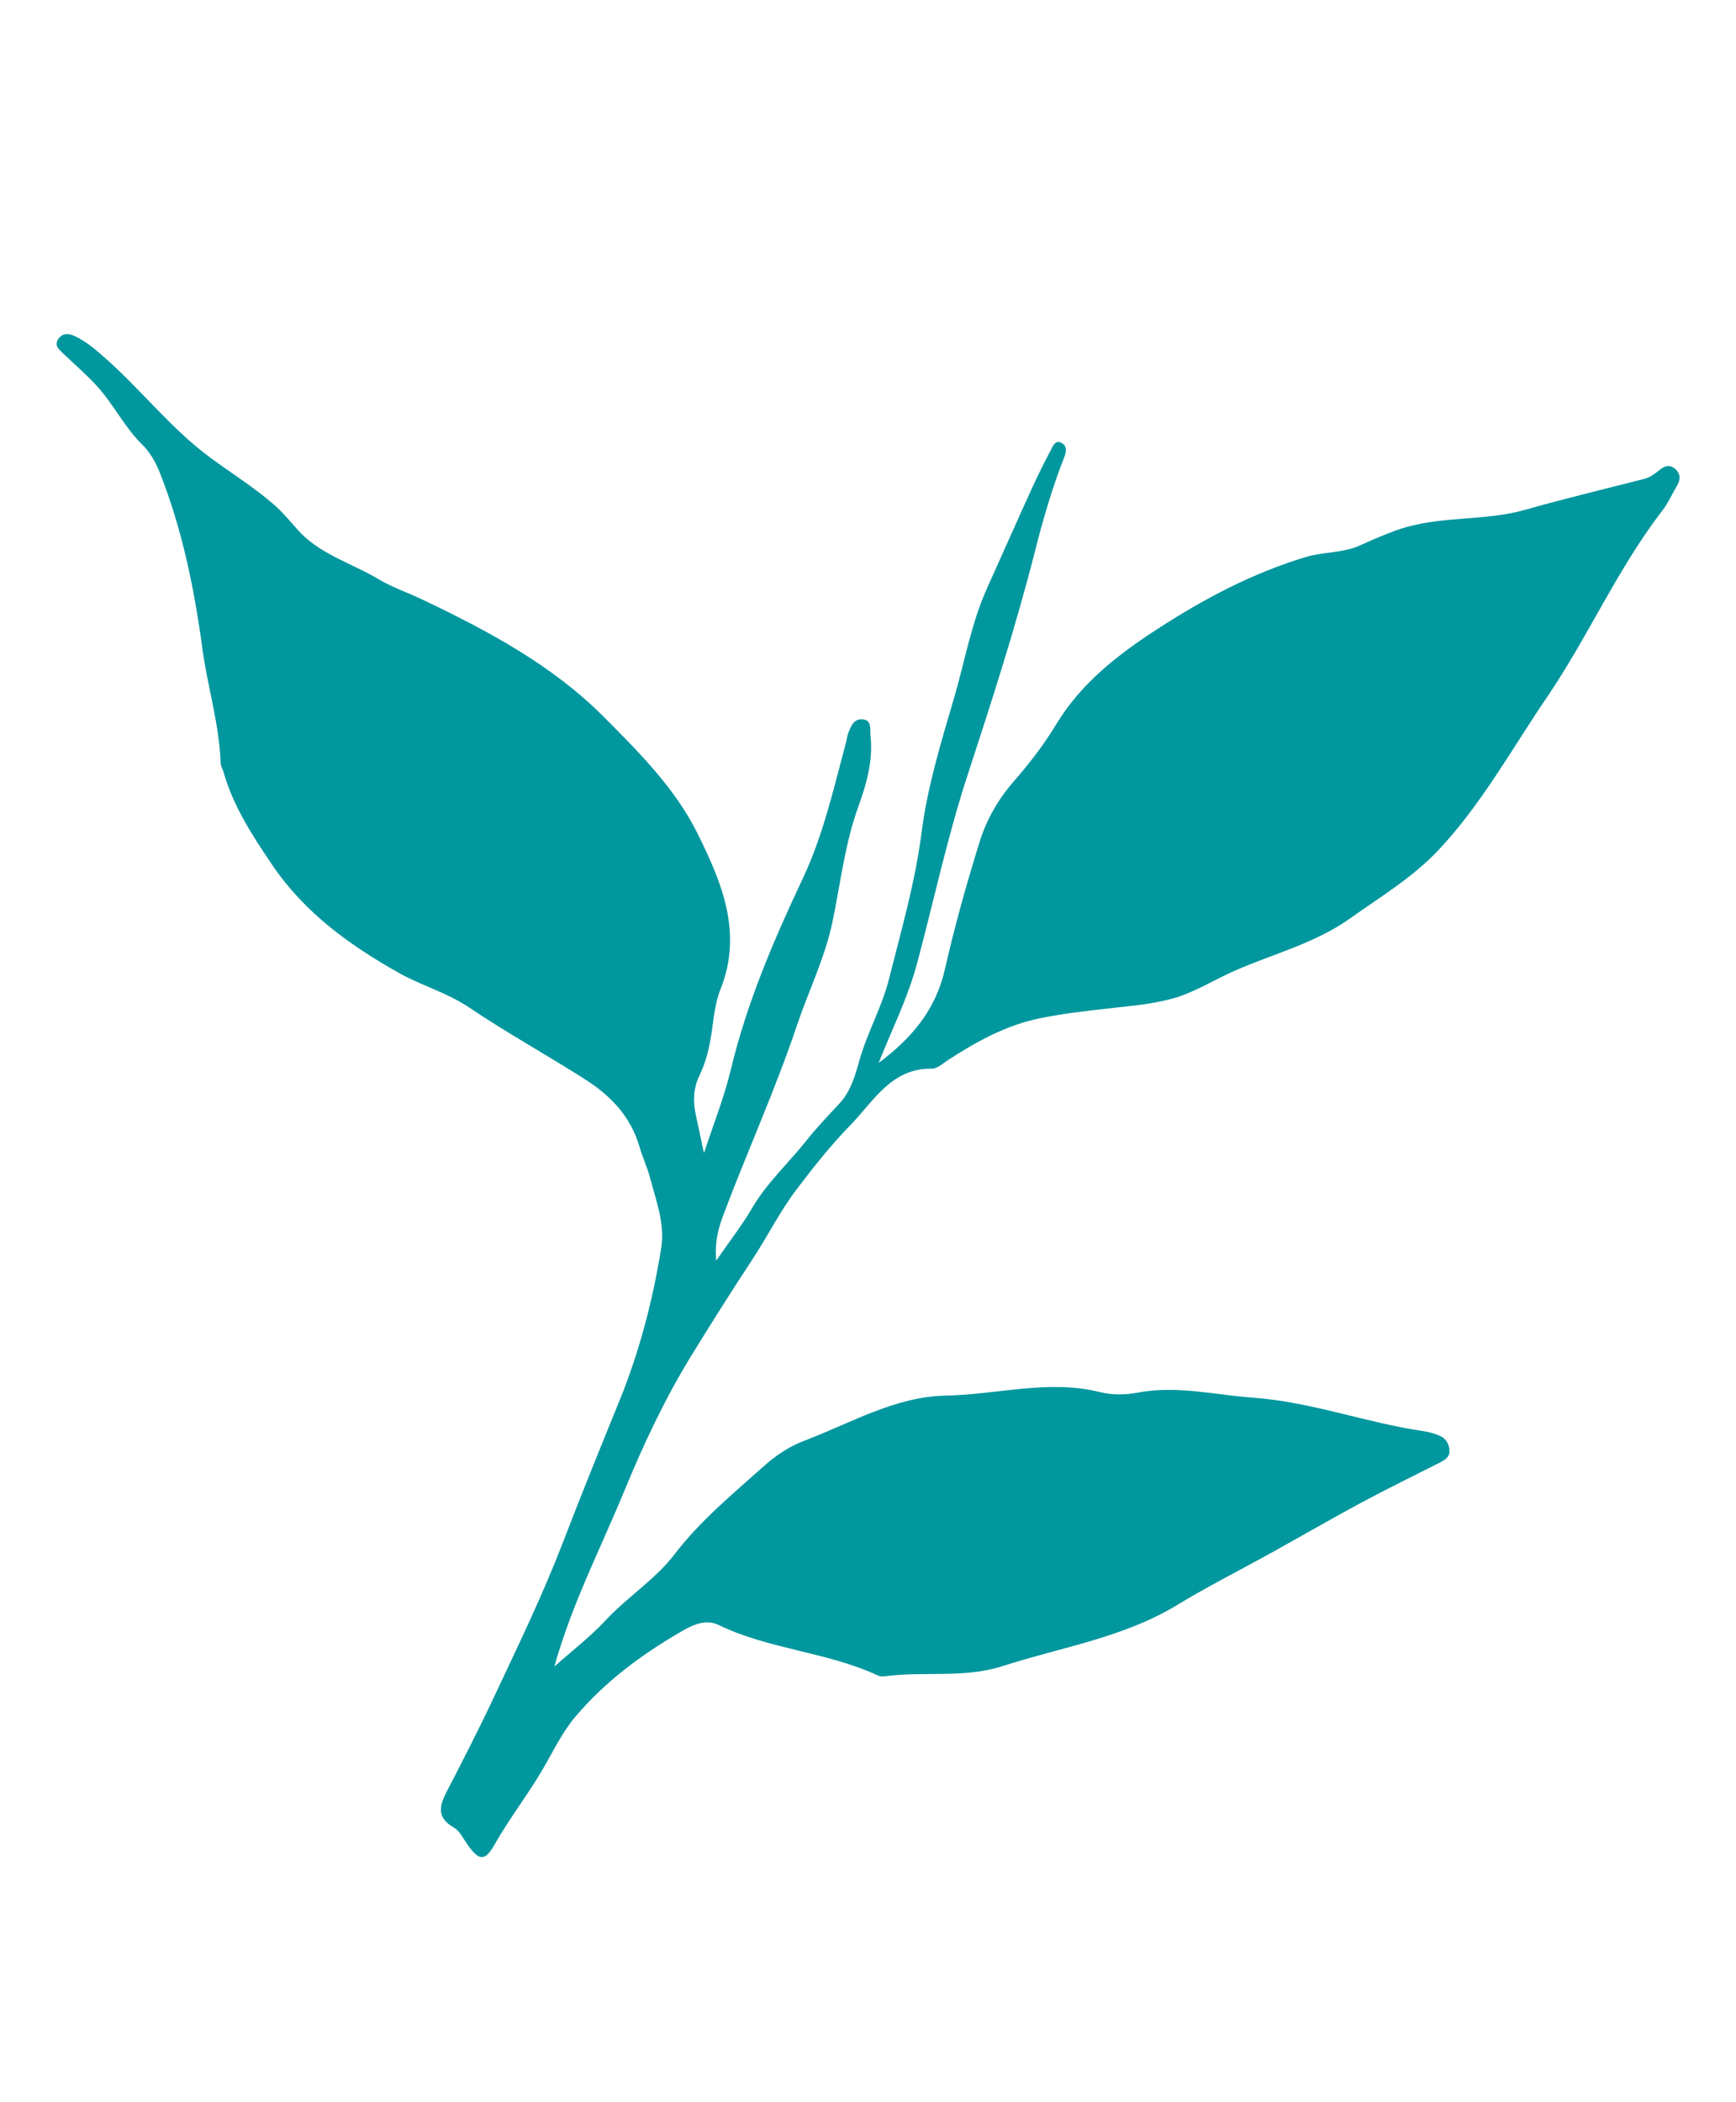 <?xml version="1.0" encoding="utf-8"?>
<!-- Generator: Adobe Illustrator 28.2.0, SVG Export Plug-In . SVG Version: 6.00 Build 0)  -->
<svg version="1.1" id="Capa_1" xmlns="http://www.w3.org/2000/svg" xmlns:xlink="http://www.w3.org/1999/xlink" x="0px" y="0px"
	 viewBox="0 0 190 230" style="enable-background:new 0 0 190 230;" xml:space="preserve">
<style type="text/css">
	.st0{fill:#01979E;}
</style>
<g id="q25e8W_00000029743073985131239740000015526097562637069966_">
	<g>
		<path class="st0" d="M96.17,116.29c3.56-2.65,6.22-5.77,7.23-10.18c1.08-4.74,2.39-9.44,3.84-14.08c0.75-2.4,2.05-4.64,3.72-6.55
			c1.71-1.96,3.29-4,4.63-6.22c2.72-4.51,6.78-7.65,11.07-10.43c5.06-3.29,10.4-6.12,16.23-7.88c1.94-0.59,4.04-0.42,5.94-1.27
			c1.45-0.65,2.9-1.3,4.44-1.81c4.46-1.47,9.2-0.82,13.68-2.1c4.32-1.23,8.7-2.27,13.06-3.39c0.68-0.18,1.19-0.62,1.73-1.04
			c0.56-0.44,1.14-0.49,1.67,0.02c0.5,0.49,0.54,1.08,0.18,1.69c-0.56,0.95-1.01,1.99-1.68,2.85c-4.9,6.37-8.11,13.79-12.61,20.4
			c-3.85,5.65-7.14,11.69-11.87,16.71c-2.81,2.99-6.31,5.08-9.62,7.44c-3.89,2.78-8.48,3.9-12.75,5.79
			c-2.3,1.02-4.42,2.41-6.91,3.06c-1.2,0.31-2.38,0.52-3.6,0.67c-3.6,0.43-7.24,0.72-10.79,1.45c-3.64,0.75-6.92,2.55-10.03,4.58
			c-0.57,0.37-1.13,0.93-1.78,0.92c-4.42-0.05-6.35,3.59-8.86,6.16c-2.13,2.18-4.06,4.61-5.92,7.07c-1.84,2.43-3.17,5.13-4.83,7.65
			c-2.3,3.5-4.54,7.04-6.73,10.61c-2.87,4.68-5.19,9.63-7.28,14.71c-1.46,3.53-3.08,7-4.56,10.52c-1.18,2.82-2.25,5.69-3.1,8.7
			c1.88-1.68,3.91-3.23,5.62-5.07c2.39-2.57,5.43-4.45,7.58-7.27c2.79-3.65,6.33-6.55,9.73-9.59c1.32-1.18,2.8-2.16,4.35-2.75
			c5.11-1.93,10.01-4.87,15.58-4.97c5.63-0.1,11.23-1.8,16.91-0.37c1.28,0.32,2.74,0.3,4.05,0.05c4.29-0.82,8.43,0.24,12.66,0.55
			c6.4,0.46,12.37,2.75,18.64,3.66c0.6,0.09,1.21,0.26,1.77,0.5c0.68,0.28,1.03,0.87,1.08,1.6c0.05,0.76-0.53,1.06-1.08,1.35
			c-2.85,1.45-5.73,2.85-8.55,4.36c-3.25,1.75-6.44,3.6-9.67,5.39c-3.49,1.94-7.06,3.73-10.47,5.8c-5.91,3.6-12.67,4.62-19.09,6.69
			c-4.34,1.4-8.7,0.54-13.01,1.14c-0.23,0.03-0.51-0.01-0.72-0.11c-5.56-2.58-11.86-2.83-17.4-5.51c-1.48-0.72-2.93,0.04-4.2,0.78
			c-4.28,2.49-8.21,5.4-11.45,9.22c-1.5,1.77-2.45,3.82-3.6,5.78c-1.64,2.82-3.66,5.39-5.27,8.24c-1.06,1.87-1.69,1.8-2.97,0
			c-0.46-0.65-0.85-1.5-1.49-1.86c-1.8-1.02-1.64-2.25-0.84-3.81c1.78-3.45,3.56-6.9,5.21-10.42c2.62-5.57,5.31-11.11,7.53-16.87
			c1.99-5.17,4.07-10.31,6.16-15.43c2.23-5.45,3.71-11.1,4.64-16.89c0.42-2.58-0.55-5.12-1.21-7.62c-0.31-1.19-0.85-2.32-1.19-3.5
			c-0.95-3.26-3.14-5.53-5.89-7.29c-4.2-2.68-8.59-5.1-12.7-7.87c-2.47-1.66-5.22-2.4-7.7-3.79c-5.39-3.03-10.31-6.56-13.89-11.83
			c-2.19-3.24-4.28-6.44-5.35-10.23c-0.08-0.3-0.28-0.58-0.29-0.87c-0.14-4.27-1.43-8.36-2-12.56c-0.89-6.6-2.22-13.13-4.7-19.35
			c-0.43-1.07-1.05-2.16-1.86-2.95c-1.97-1.92-3.14-4.42-4.97-6.42c-1.16-1.27-2.47-2.39-3.72-3.59c-0.45-0.43-1-0.87-0.52-1.57
			c0.47-0.69,1.16-0.62,1.82-0.31c1.24,0.58,2.26,1.47,3.28,2.37c3.97,3.49,7.22,7.74,11.5,10.89c2.32,1.72,4.78,3.24,6.98,5.15
			c0.99,0.86,1.8,1.87,2.65,2.81c2.42,2.68,5.84,3.59,8.77,5.34c1.59,0.95,3.34,1.53,4.98,2.32c7.12,3.4,14.12,7.14,19.73,12.78
			c3.85,3.87,7.83,7.84,10.26,12.77c2.61,5.28,4.99,10.8,2.51,17.01c-0.72,1.8-0.78,3.85-1.15,5.79c-0.24,1.28-0.6,2.5-1.17,3.69
			c-0.67,1.37-0.71,2.88-0.37,4.36c0.3,1.33,0.55,2.65,0.88,4.1c0.99-3.04,2.19-6.03,2.94-9.14c1.75-7.31,4.69-14.16,7.87-20.9
			c2.26-4.79,3.39-9.9,4.75-14.96c0.08-0.3,0.1-0.62,0.21-0.9c0.29-0.77,0.62-1.64,1.58-1.56c1.05,0.08,0.8,1.08,0.87,1.76
			c0.31,2.71-0.42,5.28-1.32,7.77c-1.49,4.08-1.95,8.38-2.83,12.59c-0.83,3.98-2.65,7.65-3.94,11.49
			c-2.36,7.01-5.43,13.75-8.03,20.67c-0.53,1.41-0.94,2.91-0.77,4.95c1.47-2.13,2.82-3.85,3.92-5.73c1.63-2.8,4.02-4.96,6-7.46
			c1.11-1.4,2.35-2.69,3.57-4c1.26-1.37,1.72-3.05,2.21-4.79c0.86-3.02,2.47-5.83,3.22-8.84c1.33-5.3,2.87-10.58,3.56-16.02
			c0.65-5.05,2.14-9.88,3.56-14.73c1.18-4.02,1.88-8.18,3.62-12.03c1.65-3.65,3.26-7.31,4.92-10.95c0.64-1.4,1.33-2.78,2.05-4.14
			c0.23-0.44,0.49-1.17,1.21-0.76c0.57,0.33,0.5,0.94,0.28,1.49c-1.34,3.39-2.35,6.87-3.24,10.4c-2.1,8.25-4.72,16.35-7.36,24.43
			c-2.23,6.81-3.7,13.79-5.55,20.68C99.35,109.19,97.59,112.69,96.17,116.29z"/>
	</g>
</g>
</svg>
